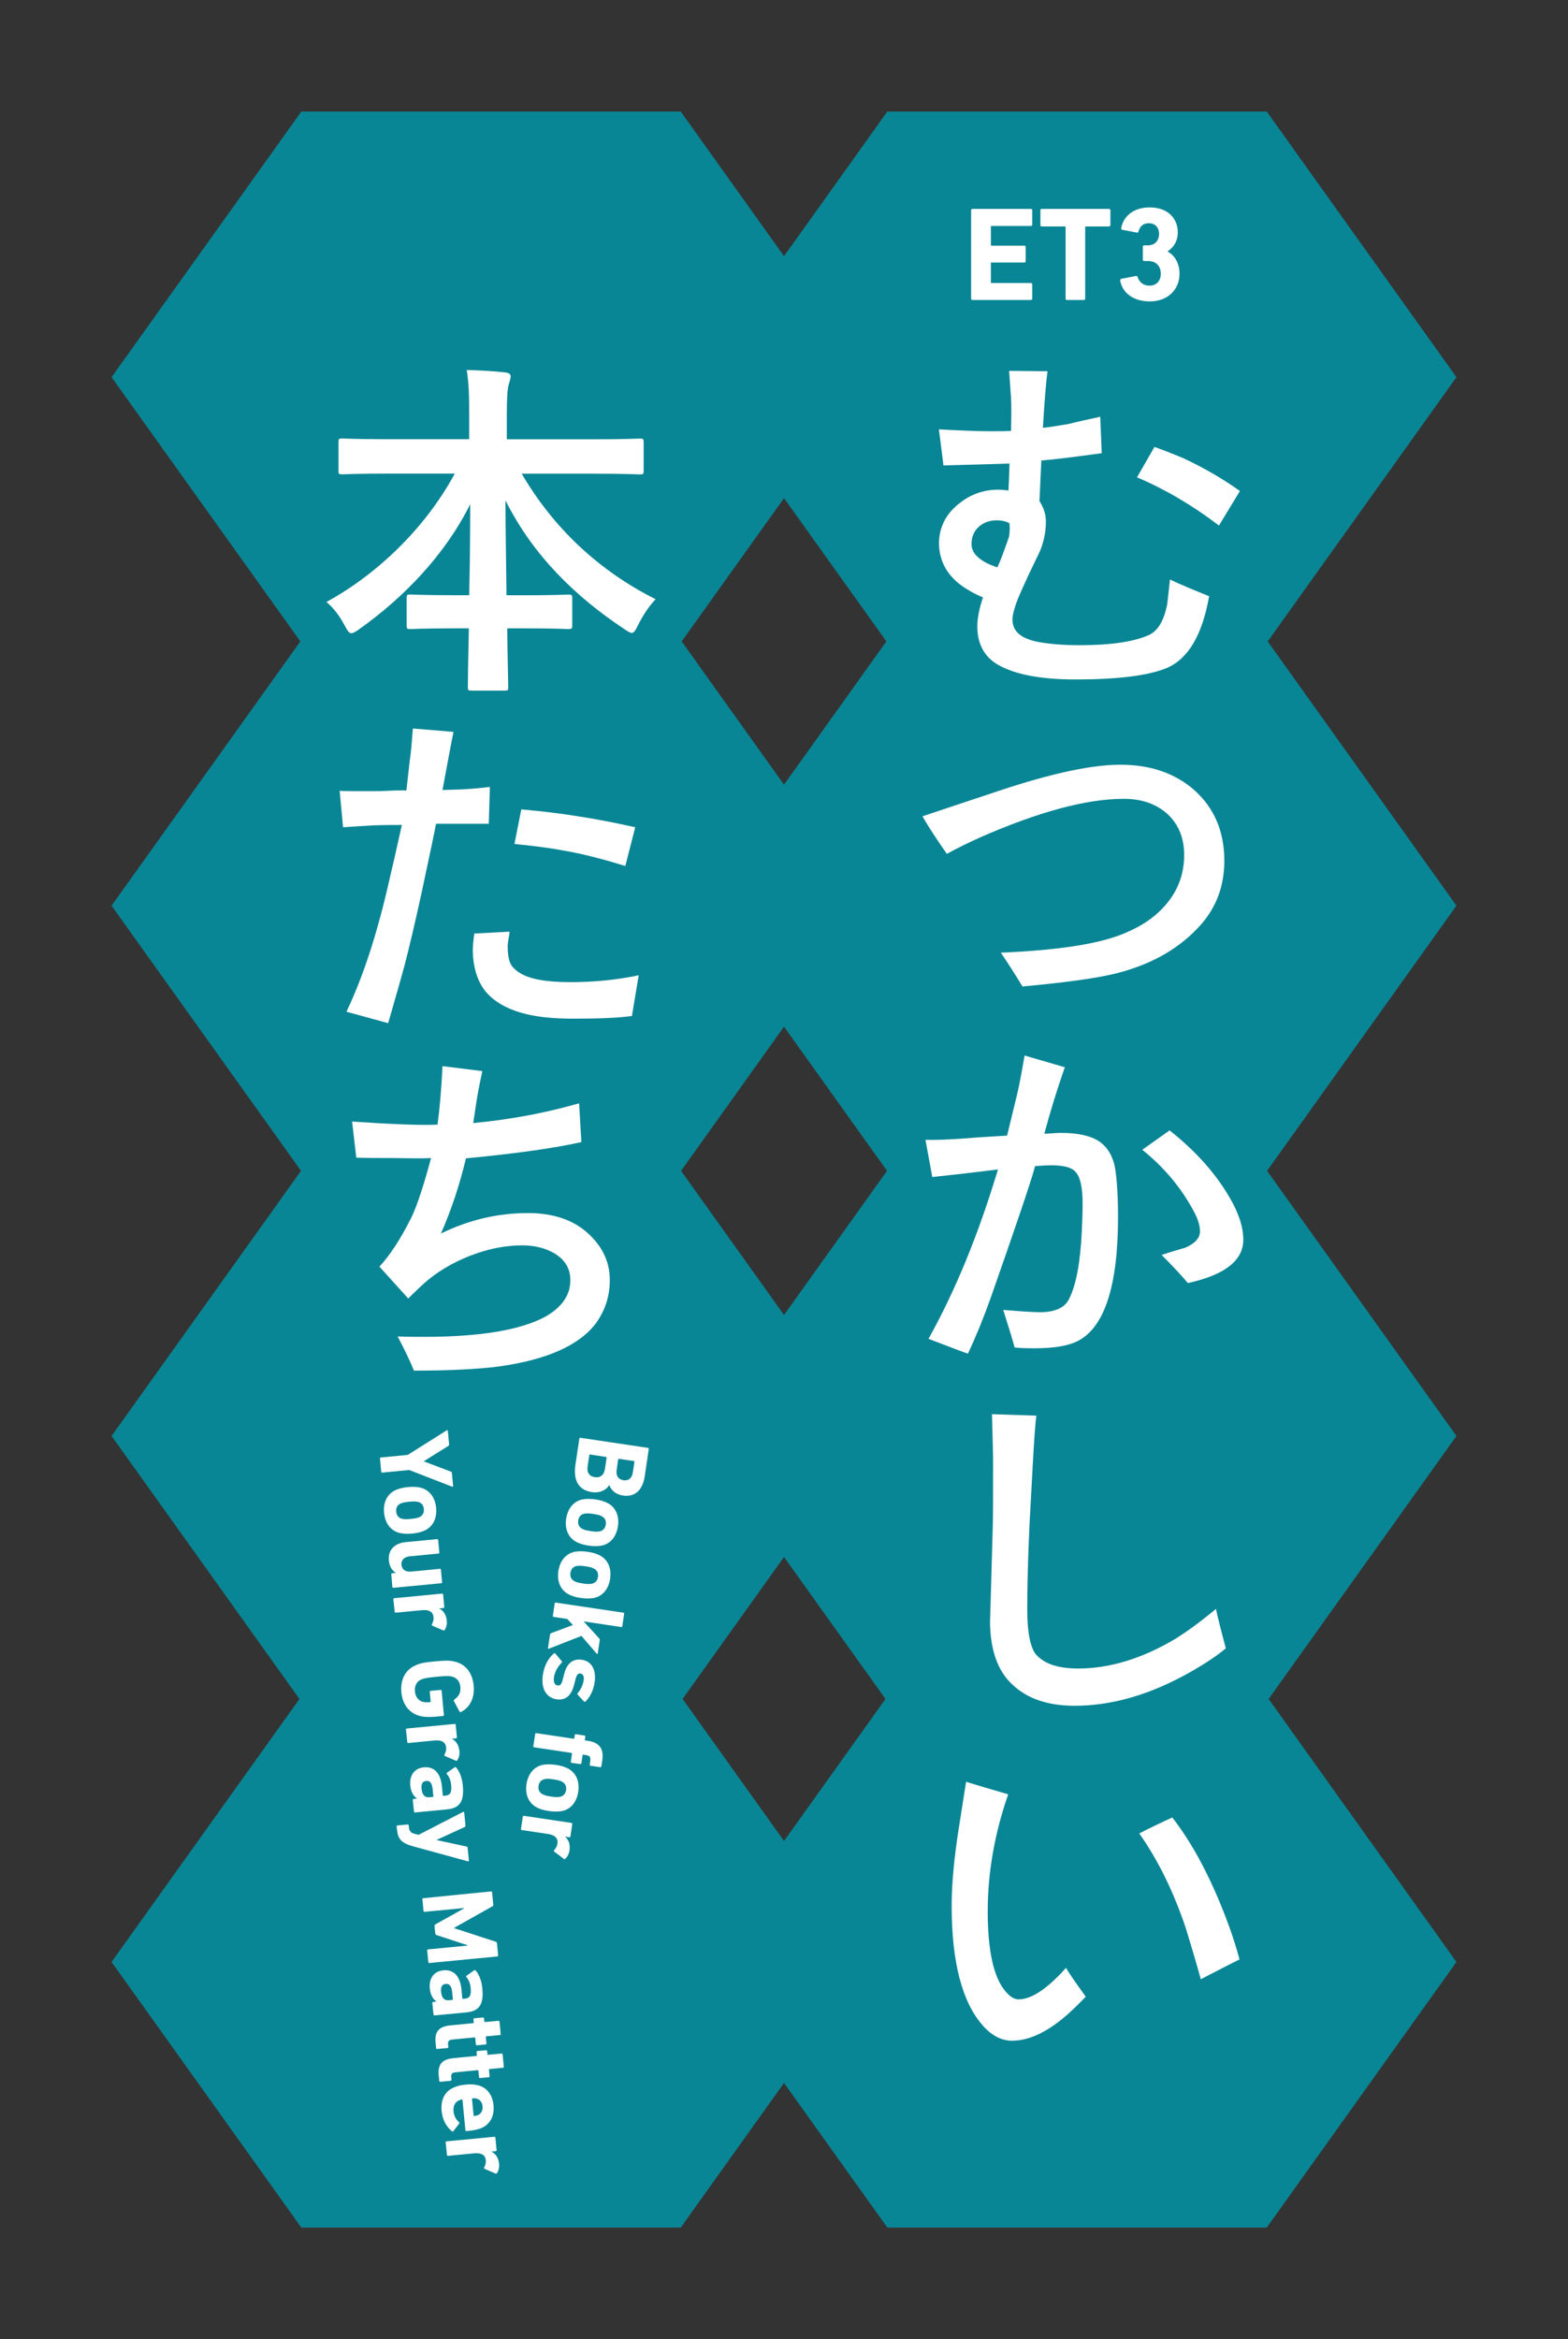 <?xml version="1.0" encoding="utf-8"?>
<!-- Generator: Adobe Illustrator 25.4.1, SVG Export Plug-In . SVG Version: 6.00 Build 0)  -->
<svg version="1.1" id="レイヤー_1" xmlns="http://www.w3.org/2000/svg" xmlns:xlink="http://www.w3.org/1999/xlink" x="0px"
	 y="0px" viewBox="0 0 1991.5 2970.7" style="enable-background:new 0 0 1991.5 2970.7;" xml:space="preserve">
<rect x="0" y="0" width="1991.5" height="2970.7" fill="#333333" stroke="none"/>
<style type="text/css">
	.st0{fill:#098695;}
	.st1{fill:#FFFFFF;}
</style>
<polygon class="st0" points="864.6,141.7 382.7,141.7 141.7,479 382.7,816.3 864.6,816.3 1105.5,479 "/>
<polygon class="st0" points="864.6,812.9 382.7,812.9 141.7,1150.2 382.7,1487.5 864.6,1487.5 1105.5,1150.2 "/>
<polygon class="st0" points="864.6,1486.4 382.7,1486.4 141.7,1823.7 382.7,2161 864.6,2161 1105.5,1823.7 "/>
<polygon class="st0" points="864.6,2154.4 382.7,2154.4 141.7,2491.7 382.7,2829 864.6,2829 1105.5,2491.7 "/>
<polygon class="st0" points="1608.9,141.7 1127,141.7 886,479 1127,816.3 1608.9,816.3 1849.8,479 "/>
<polygon class="st0" points="1608.9,812.9 1127,812.9 886,1150.2 1127,1487.5 1608.9,1487.5 1849.8,1150.2 "/>
<polygon class="st0" points="1608.9,1486.4 1127,1486.4 886,1823.7 1127,2161 1608.9,2161 1849.8,1823.7 "/>
<polygon class="st0" points="1608.9,2154.4 1127,2154.4 886,2491.7 1127,2829 1608.9,2829 1849.8,2491.7 "/>
<g>
	<g>
		<path class="st1" d="M1422.7,356.3c3.2,16.7,17.9,26.5,37.6,26.5c21.8,0,37.8-14.1,37.8-35.2c0-15.3-8.2-24.7-15.1-28.1v-0.3
			c8.3-5.4,12.9-13.9,12.9-23.8c0-18.5-13.1-32-35.7-32c-20.4,0-33.5,11.2-36.2,26.5c-0.2,1,0.3,1.7,1.4,1.9l18.5,3.6
			c1,0.2,1.7-0.2,2-1.2c1.7-6.5,5.8-10.7,13.1-10.7c8.2,0,13.1,5.4,13.1,13.6c0,8.8-5.6,14.5-14.3,14.5h-4.6c-1,0-1.7,0.7-1.7,1.7
			v16.5c0,1,0.7,1.7,1.7,1.7h4.9c9.9,0,16.2,6,16.2,16.3c0,8.7-5.4,15-14.3,15c-8.2,0-13.1-4.8-15.1-10.9c-0.3-1-1-1.5-2-1.4
			l-18.7,3.6C1423.1,354.4,1422.6,355.3,1422.7,356.3 M1376.6,381c1,0,1.7-0.7,1.7-1.7v-90.7c0-0.7,0.3-1,1-1h29.3
			c1,0,1.7-0.7,1.7-1.7V267c0-1-0.7-1.7-1.7-1.7h-85.5c-1,0-1.7,0.7-1.7,1.7v18.9c0,1,0.7,1.7,1.7,1.7h29.3c0.7,0,1,0.3,1,1v90.7
			c0,1,0.7,1.7,1.7,1.7H1376.6z M1233.4,379.3c0,1,0.7,1.7,1.7,1.7h74.2c1,0,1.7-0.7,1.7-1.7v-18.2c0-1-0.7-1.7-1.7-1.7h-49.8
			c-0.7,0-1-0.3-1-1v-24c0-0.7,0.3-1,1-1h41.5c1,0,1.7-0.7,1.7-1.7v-18c0-1-0.7-1.7-1.7-1.7h-41.5c-0.7,0-1-0.3-1-1v-23
			c0-0.7,0.3-1,1-1h49.8c1,0,1.7-0.7,1.7-1.7V267c0-1-0.7-1.7-1.7-1.7h-74.2c-1,0-1.7,0.7-1.7,1.7V379.3z"/>
	</g>
	<g>
		<path class="st1" d="M1379,2535.8c-12.1-16.9-20.7-28.9-25.1-36.6c-23.6,26.5-43.9,40-60.3,40c-5.3,0-11.1-3.4-16.9-10.6
			c-14.9-17.8-22.2-51.6-22.2-101.3c0-49.2,8.7-98.8,26-148.5c-21.7-6.3-39.5-11.6-53.5-15.9l-9.6,61.2c-5.8,37.1-8.7,69.4-8.7,96.4
			c0,71.8,13.5,123,40,152.4c11.1,12.5,23.6,18.8,36.6,18.8c19.8,0,41-9.2,63.6-27.5C1357.3,2557.5,1367.4,2547.8,1379,2535.8
			 M1574.3,2488.5c-4.3-15.9-9.6-32.8-16.4-50.6c-19.8-52.1-42.4-95.5-69-129.7c-14.9,6.8-28.9,13.5-41.9,20.3
			c24.1,34.2,43.9,74.7,59.3,121c8.7,28.4,14.9,49.7,18.8,64.1C1546.8,2502.5,1563.2,2493.8,1574.3,2488.5 M1556.9,2093.4
			c-6.3-23.6-10.6-40.5-12.5-50.1c-20.3,16.9-37.6,29.4-52.6,38.6c-41.5,24.6-82.5,37.1-122.5,37.1c-25.1,0-42.9-5.8-53.5-17.8
			c-7.2-8.7-11.1-28-11.1-57.4c0-30.9,1-67,2.9-108l3.9-72.3c1.9-34.7,3.4-56.4,4.8-65.6l-56.4-1.9c1,35.2,1.4,54.5,1.4,56.9
			c0,47.7,0,77.1-0.5,89.2c-2.4,83.9-3.4,122.5-3.4,115.7c0,37.1,9.6,64.6,28.9,82c18.8,17.8,45.3,26.5,78.6,26.5
			c48.7,0,98.8-14.9,150.4-44.8C1532.3,2111.7,1545.8,2102.6,1556.9,2093.4 M1420,1545.4c0-26.5-1.4-47.7-3.9-62.7
			c-2.9-14.9-9.6-26-20.3-33.3c-11.1-7.2-27-10.6-48.2-10.6c-1.9,0-5.8,0-11.1,0.5c-5.3,0.5-8.7,0.5-10.1,0.5
			c6.8-25.6,15.4-54,26-84.4l-51.1-14.9c-3.4,19.8-6.3,35.7-9.2,48.2c-5.8,23.6-10.1,41.5-13,53.5c-22.7,1.4-40,2.4-51.1,3.4
			c-25.6,1.9-42.9,2.4-52.6,1.9l8.7,47.3c21.2-2.4,37.1-3.9,47.7-5.3c19.8-2.4,31.8-3.9,35.7-4.3c-24.6,82-54,153.8-88.2,215.1
			c31.3,12.1,48.2,18.3,50.1,18.8c10.1-21.7,19.8-45.3,28.9-70.9c32.3-92.1,51.1-147.5,56.4-167.3c7.7-0.5,14.5-1,20.7-1
			c15.9,0,26,2.9,30.4,8.2c6.3,6.3,9.2,19.8,9.2,40.5c0,11.6-0.5,23.1-1,35.2c-1.9,39.5-7.2,68-15.9,85.3
			c-5.3,11.6-17.8,17.4-37.6,17.4c-7.2,0-22.7-1-46.3-2.9c6.8,21.2,11.6,37.1,14.5,47.7c4.3,0.5,12.5,1,25.1,1
			c24.1,0,41.9-2.9,54-8.7C1402.6,1686.7,1420,1633.7,1420,1545.4 M1579.1,1574.4c0-15.9-5.8-33.8-17.4-53.5
			c-17.8-30.9-43.4-59.3-76.2-85.3l-34.7,24.6c27,21.7,48.2,46.8,64.1,75.7c6.3,11.1,9.2,20.3,9.2,28c0,8.2-6.3,15.4-18.8,20.7
			c-10.1,2.9-19.8,5.8-29.9,9.2c15.4,15.4,26.5,27.5,33.3,35.7C1555.5,1619.2,1579.1,1600.9,1579.1,1574.4 M1555,1093.2
			c0-37.6-13-67.5-38.6-90.2c-24.6-21.2-55.4-31.8-93.5-31.8c-34.2,0-80.5,9.6-139.8,28.4c-49.7,16.4-86.8,28.9-111.4,37.1
			c7.2,13,17.8,28.9,30.9,47.7c13-7.2,27-14,42.9-21.2c73.8-32.3,134.5-48.7,181.8-48.7c22.7,0,41,6.3,55.5,19.3
			c14,13,21.2,30.4,21.2,52.1c0,30.4-12.5,55.9-37.1,76.7c-12.1,10.1-27,18.3-44.8,25.1c-32.3,12.1-82.9,19.3-150.9,22.2
			c8.2,12.1,17.4,26.5,27.5,42.9c57.9-5.3,98.4-11.1,122-17.4c43.9-11.6,78.6-31.8,104.6-61.2C1544.9,1152,1555,1125,1555,1093.2
			 M1282.1,664.6c0.5,4.3,0.5,10.1-0.5,16.9c-6.3,18.3-11.1,31.3-14.9,39.1c-21.7-7.2-32.8-17.4-32.8-29.4c0-9.2,2.9-16.4,9.2-22.2
			c6.3-5.3,13.5-8.2,22.7-8.2C1272.9,660.8,1278.2,662.2,1282.1,664.6 M1535.7,757.2c-20.3-8.2-36.6-14.9-49.7-21.2
			c-2.4,20.7-3.4,31.8-3.9,33.3c-4.3,19.8-11.6,31.8-22.7,37.1c-19.3,8.7-48.7,13-88.2,13c-20.3,0-38.1-1.4-53.5-4.3
			c-21.2-4.3-31.8-13.5-31.8-28.4c0-5.8,2.4-14.5,6.8-26c3.4-8.2,8.2-18.8,14-31.3c9.2-19.3,14.5-29.9,14.9-31.3
			c4.3-11.1,6.8-23.1,6.8-35.7c0-9.2-2.9-17.8-8.2-26c1-22.7,1.9-40,2.4-51.6c18.3-1.4,43.9-4.8,76.7-9.2l-1.9-46.3
			c-17.8,3.9-31.3,6.8-40.5,9.2c-14.5,2.4-25.1,4.3-32.3,4.8c1.9-33.3,3.9-56.9,5.8-71.8l-48.7-0.5c1,15.4,1.9,27,2.4,34.7
			c0.5,8.2,0.5,22.2,0,41.5c-6.3,0.5-14.9,0.5-27,0.5c-15.9,0-37.6-1-64.6-2.4l5.8,45.8c54.5-1.4,82.5-2.4,83.9-2.4
			c-0.5,16.4-1,28-1.4,34.2c-4.3-0.5-8.7-1-13-1c-19.3,0-36.2,6.3-51.1,18.8c-15.9,13-23.6,29.4-24.1,48.2
			c0,19.8,7.2,35.7,21.2,48.7c7.7,7.2,19.3,14.5,34.7,21.2c-4.8,14-7.2,26.5-7.2,36.6c0,22.2,8.7,38.6,26,48.7
			c21.7,12.5,54.5,18.8,98.8,18.8c53.5,0,92.1-4.8,115.7-14.5C1509.2,836.7,1527,806.4,1535.7,757.2 M1574.8,623.6
			c-22.2-15.9-45.8-29.4-71.4-41.5c-16.4-6.8-28.9-11.6-37.1-14.5l-22.2,38.6c35.2,14.9,69.9,35.2,104.1,61.2L1574.8,623.6z"/>
	</g>
	<g>
		<path class="st1" d="M774.5,1625.5c0-23.1-9.6-42.9-28.4-59.8c-18.8-16.9-44.4-25.1-75.7-25.1c-38.1,0-75.2,8.7-110.4,26
			c13-29.4,23.6-61.2,31.8-95.5c66.1-6.3,115.2-13.5,146.6-20.7l-2.9-49.2c-43.4,12.5-88.2,20.7-134.5,25.1
			c2.4-14.9,3.9-26.5,5.3-34.2c2.4-14,4.8-24.6,6.3-31.8L562,1354c-1.4,31.3-3.9,56.4-6.3,74.3c-21.7,1-57.9-0.5-108.5-3.9l5.3,45.8
			c14,0.5,29.9,0.5,47.7,0.5c24.6,0.5,40,0.5,47.3,0c-9.2,34.2-17.4,59.8-25.1,75.7c-13.5,27-27,47.7-40.5,62.2l36.6,40.5
			c9.2-9.2,16.4-15.9,20.7-19.8c15.9-14,35.2-25.6,58.3-34.7c22.7-8.7,44.8-13,65.6-13c15.9,0,29.4,3.4,41,10.1
			c13.5,8.2,20.3,19.3,20.3,34.2c0,18.8-10.6,34.2-31.8,46.3c-31.3,16.9-82.5,25.6-153.8,25.6c-9.6,0-20.7,0-33.8-0.5
			c7.2,13.5,14.5,28,20.7,43.4c45.8,0,81.5-1.9,108-5.3c62.2-8.7,103.2-27.5,123.9-55.9C768.8,1663.6,774.5,1645.8,774.5,1625.5
			 M622.2,999.4c-11.6,1.4-22.2,2.4-31.8,2.9c-5.8,0.5-15.4,0.5-28.4,1c6.3-33.3,10.6-57.9,14-73.8l-51.6-4.3
			c-1.4,17.8-2.4,30.9-3.9,40c-1.9,16.9-3.4,29.9-4.3,38.6c-4.8,0-13,0-24.1,0.5c-8.2,0.5-16.4,0.5-23.6,0.5
			c-21.7,0-33.8,0-37.1-0.5l4.3,46.3c16.4-1,28.9-1.9,38.1-2.4c15.9-0.5,28.4-0.5,36.6-0.5c-6.8,30.9-12.1,54-15.9,69.9
			c-14.9,66.1-32.8,122-54.5,167.3l53,14.5c9.2-31.8,15.9-55.4,20.3-71.4c6.8-26,14-56.9,21.7-92.1c11.6-54,17.8-83.9,18.8-89.7H589
			h31.8L622.2,999.4z M811.2,1238.6c-27.5,5.8-56.4,8.7-86.3,8.7c-18.8,0-33.8-1.4-44.4-3.9c-13.5-2.9-23.1-8.2-29.4-15.4
			c-4.3-4.8-6.3-13.5-6.3-26.5c0-2.4,0.5-5.3,1-8.7c1-4.8,1.4-8.2,1.4-9.6l-44.8,2.4c-1.4,9.6-1.9,17.4-1.9,22.7
			c0.5,19.8,5.3,35.2,13.5,47.3c10.1,14,26,24.1,47.3,30.4c17.8,5.3,40,7.7,67,7.7c32.3,0,57.4-1,74.3-3.4L811.2,1238.6z
			 M806.8,1050.6c-26-5.8-50.6-10.6-73.3-14c-20.7-3.4-44.8-6.3-71.4-8.7l-8.7,43.9c28.4,2.9,49.7,5.8,64.1,8.7
			c24.6,4.3,50.1,11.1,76.7,19.3L806.8,1050.6z M577.6,601.5c-38.4,71-100.5,129-163,163c9.4,8,16.5,17.4,23.2,29.9
			c3.6,7.1,5.8,9.8,8.5,9.8c2.2,0,5.4-1.8,10.3-5.4c55.8-39.7,108.5-93.8,140.6-158.5c0,36.6-0.4,77.7-1.3,115.6h-19.6
			c-39.3,0-52.2-0.9-54.9-0.9c-4.5,0-4.9,0.4-4.9,4.9V794c0,4.5,0.4,4.9,4.9,4.9c2.7,0,15.6-0.9,54.9-0.9h19.2
			c-0.9,37.9-1.3,67-1.3,74.6c0,4,0.4,4.5,4.9,4.5h41.5c4.5,0,4.9-0.4,4.9-4.5c0-7.6-0.9-36.6-1.3-74.6h22.3
			c39.3,0,52.2,0.9,54.9,0.9c4.9,0,5.4-0.4,5.4-4.9v-34c0-4.5-0.4-4.9-5.4-4.9c-2.7,0-15.6,0.9-54.9,0.9h-23.2
			c-0.4-39.7-1.3-83.5-1.3-120.5c34.8,69.6,88.4,121.9,150.9,163.4c4.5,3.1,7.6,4.9,9.4,4.9c3.1,0,4.9-3.6,8.5-10.7
			c6.3-12.5,13.8-23.7,21.9-32.1c-72.3-36.2-129.9-90.6-170.1-159.4H755c40.6,0,54.9,0.9,57.6,0.9c4.5,0,4.9-0.4,4.9-4.9v-35.7
			c0-4.5-0.4-4.9-4.9-4.9c-2.7,0-17,0.9-57.6,0.9H643.7v-31.3c0-23.7,0.9-31.7,2.2-37.5c0.9-3.6,2.7-7.6,2.7-11.6
			c0-2.2-2.7-4-6.7-4.5c-15.6-1.8-33-2.7-49.1-3.1c2.7,17.4,3.1,32.6,3.1,58v29.9h-104c-40.6,0-54.5-0.9-57.1-0.9
			c-4.5,0-4.9,0.4-4.9,4.9v35.7c0,4.5,0.4,4.9,4.9,4.9c2.7,0,16.5-0.9,57.1-0.9L577.6,601.5L577.6,601.5z"/>
	</g>
	<g>
		<path class="st1" d="M661.7,2322.7c-0.1,0.8,0.3,1.4,1.1,1.5l33.1,4.9c8.4,1.3,12.9,5,12.2,11.8c-0.3,3.1-1.8,6-4.2,8.7
			c-0.5,0.7-0.6,1.2,0,1.9l12.1,9.2c0.7,0.5,1.3,0.5,1.9-0.1c2.7-2.4,4.8-6.3,5.4-10.5c1.1-7.6-1-13.8-5.6-17.5v-0.1l5.3,0.8
			c0.8,0.1,1.4-0.3,1.5-1.1l2.3-15.6c0.1-0.8-0.3-1.4-1.1-1.5l-60.2-9c-0.8-0.1-1.4,0.3-1.5,1.1L661.7,2322.7z M684,2268.1
			c0.7-4.8,3.6-7.9,8.2-8.7c3-0.5,5.6-0.4,10.9,0.4c5.3,0.8,7.9,1.4,10.6,2.8c4.2,2.1,6,5.9,5.3,10.7s-3.6,8-8.2,8.7
			c-3,0.5-5.6,0.4-10.9-0.4c-5.3-0.8-7.9-1.4-10.6-2.8C685.1,2276.7,683.3,2272.9,684,2268.1 M668.7,2265.8
			c-2,13.2,2.7,24.5,13.6,29.9c4.3,2.1,8.6,3.4,14.9,4.3c6.2,0.9,10.7,0.9,15.5,0.2c12-1.9,19.7-11.4,21.7-24.6
			c2-13.2-2.7-24.5-13.6-29.9c-4.3-2.1-8.6-3.4-14.9-4.3c-6.2-0.9-10.7-0.9-15.5-0.2C678.5,2243.1,670.7,2252.6,668.7,2265.8
			 M677.4,2217.6c-0.1,0.8,0.3,1.4,1.1,1.5l47.3,7.1c0.5,0.1,0.7,0.4,0.7,0.9l-1.5,10.2c-0.1,0.8,0.3,1.4,1.1,1.5l10.8,1.6
			c0.8,0.1,1.4-0.3,1.5-1.1l1.5-10.2c0.1-0.5,0.4-0.7,0.9-0.7l3.1,0.5c5.3,0.8,6.5,2.4,5.7,8.1l-0.6,4c-0.1,0.8,0.3,1.4,1.1,1.5
			l12.2,1.8c0.8,0.1,1.4-0.3,1.5-1.1l1.1-7.1c2.2-14.9-3.1-23-18.4-25.3l-3-0.4c-0.5-0.1-0.7-0.4-0.7-0.9l0.6-3.9
			c0.1-0.8-0.3-1.4-1.1-1.5l-10.8-1.6c-0.8-0.1-1.4,0.3-1.5,1.1l-0.6,3.9c-0.1,0.5-0.4,0.7-0.9,0.7l-47.3-7.1
			c-0.8-0.1-1.4,0.3-1.5,1.1L677.4,2217.6z M689.5,2126.9c-2.7,17.9,4.5,29.2,17.3,31.2c10.5,1.6,18.5-3.5,22.2-18l1.8-6.8
			c1.7-7,3.6-8.3,6.5-7.9c3.1,0.5,4.8,3.4,4,8.7c-1,6.5-4.2,12.4-7.6,16.2c-0.5,0.6-0.6,1.2,0,1.9l7.9,8.6c0.6,0.6,1.4,0.6,2,0.2
			c5.3-5.2,10-13.6,11.6-24.3c2.4-16.3-3.9-27-16.2-28.8c-11.3-1.7-19,4.6-22.3,17.6l-1.8,6.9c-1.7,7.2-3.8,8.6-6.8,8.1
			c-3.5-0.5-5.5-4-4.5-10.6c1-6.5,4.6-13.2,9.7-18.2c0.6-0.6,0.7-1.2,0.3-1.8l-8.2-9.8c-0.4-0.6-1.2-0.7-1.8-0.3
			C697.4,2105,691.5,2113.8,689.5,2126.9 M696,2093c-0.1,0.8,0.6,1.2,1.2,0.8l41.3-16.2l19.3,22.5c0.4,0.6,1.3,0.5,1.4-0.3l2.5-16.6
			c0.2-1-0.1-1.7-0.9-2.7l-19.5-21.3l47.6,7.1c0.8,0.1,1.4-0.3,1.5-1.1l2.3-15.6c0.1-0.8-0.3-1.4-1.1-1.5l-85.6-12.8
			c-0.8-0.1-1.4,0.3-1.5,1.1l-2.3,15.6c-0.1,0.8,0.3,1.4,1.1,1.5l17.2,2.6l7.1,7.7l-27.4,10.2c-1,0.4-1.5,0.8-1.6,1.8L696,2093z
			 M724.5,1997.5c0.7-4.8,3.6-8,8.2-8.7c3-0.5,5.6-0.4,10.9,0.4c5.3,0.8,7.9,1.4,10.6,2.8c4.2,2.1,6,5.9,5.3,10.7
			c-0.7,4.8-3.6,7.9-8.2,8.7c-3,0.5-5.6,0.4-10.9-0.4c-5.3-0.8-7.9-1.4-10.6-2.8C725.6,2006.2,723.8,2002.3,724.5,1997.5
			 M709.2,1995.2c-2,13.2,2.7,24.5,13.6,29.9c4.3,2.1,8.6,3.4,14.9,4.3c6.2,0.9,10.7,0.9,15.5,0.2c12-1.9,19.7-11.4,21.7-24.6
			s-2.7-24.5-13.6-29.9c-4.3-2.1-8.6-3.4-14.9-4.3c-6.2-0.9-10.7-0.9-15.5-0.2C718.9,1972.6,711.2,1982,709.2,1995.2 M734.4,1931
			c0.7-4.8,3.6-8,8.2-8.7c3-0.5,5.6-0.4,10.9,0.4c5.3,0.8,7.9,1.4,10.6,2.8c4.2,2.1,6,5.9,5.3,10.7c-0.7,4.8-3.6,8-8.2,8.7
			c-3,0.5-5.6,0.4-10.9-0.4c-5.3-0.8-7.9-1.4-10.6-2.8C735.5,1939.7,733.7,1935.8,734.4,1931 M719.1,1928.7
			c-2,13.2,2.7,24.5,13.6,29.9c4.3,2.1,8.6,3.4,14.9,4.3c6.2,0.9,10.7,0.9,15.5,0.2c12-1.9,19.7-11.4,21.7-24.6s-2.7-24.5-13.6-29.9
			c-4.3-2.1-8.6-3.4-14.9-4.3c-6.2-0.9-10.7-0.9-15.5-0.2C728.9,1906,721.1,1915.5,719.1,1928.7 M749.3,1847.2l20.5,3.1
			c0.5,0.1,0.7,0.4,0.7,0.9l-2.2,14.5c-1.2,7.8-6.1,11.3-12.8,10.3c-6.9-1-10.4-5.8-9.2-13.6l2.2-14.5
			C748.5,1847.4,748.8,1847.2,749.3,1847.2 M785.1,1853.4c0.1-0.5,0.4-0.7,0.9-0.7l19.1,2.8c0.5,0.1,0.7,0.4,0.7,0.9l-2,13.5
			c-1.1,7.3-5.5,11-12,10s-9.7-5.8-8.6-13.1L785.1,1853.4z M737.3,1826c-0.8-0.1-1.4,0.3-1.5,1.1l-5,33.5
			c-2.8,19.1,3.7,31.8,21.1,34.4c10.5,1.6,18.7-3.3,21.7-8.8h0.3c2.4,6.3,7.7,11.6,17.3,13.1c14,2.1,24.8-5.4,27.7-24.6l5.1-34.4
			c0.1-0.8-0.3-1.4-1.1-1.5L737.3,1826z"/>
	</g>
	<g>
		<path class="st1" d="M567.7,2736.7c0.1,0.8,0.6,1.3,1.4,1.2l33.3-3.2c8.5-0.8,13.7,1.7,14.6,8.5c0.4,3.1-0.3,6.2-2,9.4
			c-0.3,0.8-0.3,1.3,0.4,1.8l14,6c0.8,0.3,1.3,0.1,1.8-0.6c2.1-3,3.1-7.3,2.7-11.5c-0.7-7.7-4.3-13.2-9.7-15.7v-0.1l5.3-0.5
			c0.8-0.1,1.3-0.6,1.2-1.4l-1.5-15.7c-0.1-0.8-0.6-1.3-1.4-1.2l-60.6,5.8c-0.8,0.1-1.3,0.6-1.2,1.4L567.7,2736.7z M599.5,2665.8
			c-0.1-0.5,0.2-0.8,0.7-0.9c2-0.2,3.4-0.1,4.8,0.2c4.4,1,7.4,4.7,7.9,9.9s-1.7,9.4-5.9,11.2c-1.3,0.5-2.7,0.9-4.6,1.1
			c-0.5,0.1-0.8-0.2-0.9-0.7L599.5,2665.8z M560.9,2680.8c1.1,11.6,6.2,20.5,13.2,25.9c0.6,0.5,1.4,0.4,1.8-0.3l7.3-9.4
			c0.6-0.6,0.4-1.2-0.2-1.8c-3.7-3.3-6.4-7.7-7-13.9c-0.6-6.5,1.8-11.6,7.1-13.9c1-0.5,2.2-0.9,3.4-1.1c0.5-0.1,0.8,0.2,0.9,0.7
			l3.7,38.2c0.1,0.9,0.7,1.4,1.4,1.3c10.7-1,15.2-2.3,19.2-4c10.7-4.7,16.5-15,15.1-29c-1.3-13.4-8.8-22.9-20.5-25.4
			c-4-0.9-8.7-1.3-15.3-0.6c-6.5,0.6-11,2-14.8,3.7C565.2,2655.9,559.5,2666.5,560.9,2680.8 M557.9,2642.6c0.1,0.8,0.6,1.3,1.4,1.2
			l12.9-1.2c0.8-0.1,1.3-0.6,1.2-1.4l-0.3-3.1c-0.4-4.2,1-5.9,5.7-6.3l27.9-2.7c0.5-0.1,0.8,0.2,0.9,0.7l0.8,8.1
			c0.1,0.8,0.6,1.3,1.4,1.2l10.8-1c0.8-0.1,1.3-0.6,1.2-1.4l-0.8-8.1c-0.1-0.5,0.2-0.8,0.7-0.9l17-1.6c0.8-0.1,1.3-0.6,1.2-1.4
			l-1.5-15.5c-0.1-0.8-0.6-1.3-1.4-1.2l-17,1.6c-0.5,0.1-0.8-0.2-0.9-0.7l-0.4-3.9c-0.1-0.8-0.6-1.3-1.4-1.2l-10.8,1
			c-0.8,0.1-1.3,0.6-1.2,1.4l0.4,3.9c0.1,0.5-0.2,0.8-0.7,0.9l-28.7,2.8c-14.5,1.4-20.5,7.5-19.1,22.1L557.9,2642.6z M553.9,2601
			c0.1,0.8,0.6,1.3,1.4,1.2l12.9-1.2c0.8-0.1,1.3-0.6,1.2-1.4l-0.3-3.1c-0.4-4.2,1-5.9,5.7-6.3l27.9-2.7c0.5-0.1,0.8,0.2,0.9,0.7
			l0.8,8.1c0.1,0.8,0.6,1.3,1.4,1.2l10.8-1c0.8-0.1,1.3-0.6,1.2-1.4l-0.8-8.1c0-0.5,0.2-0.8,0.7-0.9l17-1.6c0.8-0.1,1.3-0.6,1.2-1.4
			l-1.5-15.5c-0.1-0.8-0.6-1.3-1.4-1.2l-17,1.6c-0.5,0.1-0.8-0.2-0.9-0.7l-0.4-3.9c-0.1-0.8-0.6-1.3-1.4-1.2l-10.8,1
			c-0.8,0.1-1.3,0.6-1.2,1.4l0.4,3.9c0.1,0.5-0.2,0.8-0.7,0.9l-28.7,2.8c-14.5,1.4-20.5,7.5-19.1,22.1L553.9,2601z M560.2,2529.4
			c-0.6-6,1.3-9.3,5.8-9.8c5-0.5,7.5,2.8,8.3,10.5l0.9,8.9c0,0.5-0.2,0.8-0.7,0.9l-4.3,0.4C564.2,2540.9,560.9,2537.3,560.2,2529.4
			 M550.6,2558.4c0.1,0.8,0.6,1.3,1.4,1.2l40.5-3.9c15.8-1.5,22.1-9.6,20.1-30.3c-1-10.4-4.2-17.9-8.5-22.9
			c-0.5-0.6-1.1-0.7-1.9-0.2l-9.7,6.9c-0.6,0.5-0.7,1.1-0.1,1.7c2.5,2.8,4.8,7.3,5.4,13.7c1,10-1.5,13.2-7.4,13.7l-2.3,0.2
			c-0.5,0.1-0.8-0.2-0.9-0.7l-1.1-11.2c-1.5-15.7-8.9-25.6-22.9-24.3c-13.4,1.3-18.4,11.6-17.3,22.9c0.8,8.6,4.1,13.8,8.6,16.7v0.1
			l-4.2,0.4c-0.8,0.1-1.3,0.6-1.2,1.4L550.6,2558.4z M537.7,2410.7c-0.8,0.1-1.3,0.6-1.2,1.4l1.4,14.7c0.1,0.8,0.6,1.3,1.4,1.2
			l50-4.8v0.5l-35.9,20c-1.1,0.6-1.6,1.5-1.5,2.6l0.9,9c0.1,1.2,0.7,1.9,1.9,2.3l39,12.8l0.1,0.5l-50,4.8c-0.8,0.1-1.3,0.6-1.2,1.4
			l1.4,14.7c0.1,0.8,0.6,1.3,1.4,1.2l86.1-8.3c0.8-0.1,1.3-0.6,1.2-1.4l-1.5-15.3c-0.1-1-0.6-1.7-1.5-2l-52.8-17.2v-0.5l48.5-27.3
			c0.9-0.5,1.2-1.2,1.1-2.2l-1.5-15.5c-0.1-0.8-0.6-1.3-1.4-1.2L537.7,2410.7z M504.3,2324.2c1.1,11.4,5.8,16.6,20.3,20.6l69.7,19.1
			c0.8,0.2,1.3-0.3,1.2-1.2l-1.6-16.2c-0.1-0.8-0.6-1.3-1.5-1.4l-37.7-8.2v-0.3l35.3-16.2c0.8-0.3,1.2-0.9,1.2-1.7l-1.6-16.7
			c-0.1-0.8-0.6-1.3-1.4-0.9l-56.5,29.1l-4.9-1.2c-4.8-1.1-6.9-3.4-7.4-8l-0.3-2.7c-0.1-0.8-0.6-1.3-1.4-1.2l-12.8,1.2
			c-0.8,0.1-1.3,0.6-1.2,1.4L504.3,2324.2z M535.4,2271.6c-0.6-6,1.3-9.3,5.8-9.8c5-0.5,7.5,2.8,8.3,10.5l0.9,8.9
			c0.1,0.5-0.2,0.8-0.7,0.9l-4.3,0.4C539.4,2283.1,536.1,2279.4,535.4,2271.6 M525.8,2300.6c0.1,0.8,0.6,1.3,1.4,1.2l40.5-3.9
			c15.8-1.5,22.1-9.6,20.1-30.3c-1-10.4-4.2-17.9-8.5-22.9c-0.5-0.6-1.1-0.7-1.9-0.2l-9.7,6.9c-0.6,0.5-0.7,1.1-0.1,1.7
			c2.5,2.8,4.8,7.3,5.4,13.7c1,10-1.5,13.2-7.4,13.7l-2.3,0.2c-0.5,0-0.8-0.2-0.9-0.7l-1.1-11.2c-1.5-15.7-8.9-25.6-22.9-24.3
			c-13.4,1.3-18.4,11.6-17.3,22.9c0.8,8.6,4.1,13.8,8.6,16.7v0.1l-4.2,0.4c-0.8,0.1-1.3,0.6-1.2,1.4L525.8,2300.6z M517.3,2212.4
			c0.1,0.8,0.6,1.3,1.4,1.2l33.3-3.2c8.5-0.8,13.7,1.7,14.6,8.5c0.4,3.1-0.3,6.2-2,9.4c-0.3,0.8-0.3,1.3,0.4,1.8l14,6
			c0.8,0.3,1.3,0.1,1.8-0.6c2.1-3,3.1-7.3,2.7-11.5c-0.7-7.7-4.3-13.2-9.7-15.7v-0.1l5.3-0.5c0.8-0.1,1.3-0.6,1.2-1.4l-1.5-15.7
			c-0.1-0.8-0.6-1.3-1.4-1.2l-60.6,5.8c-0.8,0.1-1.3,0.6-1.2,1.4L517.3,2212.4z M528.2,2114.8c-13.9,5.9-19.9,18.9-18.4,34.7
			c1.5,15.7,10.6,27.2,25.3,30.2c5,1.1,12.4,1.1,20.2,0.3l7.3-0.7c0.8-0.1,1.3-0.6,1.2-1.4l-2.9-30.5c-0.1-0.8-0.6-1.3-1.4-1.2
			l-12.5,1.2c-0.8,0.1-1.3,0.6-1.2,1.4l1.2,12c0.1,0.5-0.2,0.8-0.7,0.9c-3.8,0.4-6.6,0.2-8.8-0.2c-6-1.3-9.9-6.7-10.5-13.3
			c-0.7-7.7,2.4-12.9,8.4-15.4c3-1.3,7.3-2.2,18.9-3.3c11.6-1.1,15.8-1.1,19.1-0.4c6.3,1.4,10.6,5.7,11.3,13.3
			c0.7,7.3-2,12-7.7,16.1c-0.6,0.3-0.8,1-0.5,1.9l7.2,13.4c0.5,0.7,1.3,0.8,2,0.3c10.3-5.2,17.5-16.8,15.9-33.4
			c-1.5-15.8-9.9-27.4-24.7-30.6c-6.3-1.4-11.3-1.4-24.5-0.1C539,2111.2,534.1,2112.2,528.2,2114.8 M501.3,2046.9
			c0.1,0.8,0.6,1.3,1.4,1.2l33.3-3.2c8.5-0.8,13.7,1.7,14.6,8.5c0.4,3.1-0.3,6.2-2,9.4c-0.3,0.8-0.3,1.3,0.4,1.8l14,6
			c0.8,0.3,1.3,0.1,1.8-0.6c2.1-3,3.1-7.3,2.7-11.5c-0.7-7.7-4.3-13.2-9.7-15.7v-0.1l5.3-0.5c0.8-0.1,1.3-0.6,1.2-1.4l-1.5-15.7
			c-0.1-0.8-0.6-1.3-1.4-1.2l-60.6,5.8c-0.8,0.1-1.3,0.6-1.2,1.4L501.3,2046.9z M498.3,2015.3c0.1,0.8,0.6,1.3,1.4,1.2l60.6-5.8
			c0.8-0.1,1.3-0.6,1.2-1.4l-1.5-15.7c-0.1-0.8-0.6-1.3-1.4-1.2l-36.3,3.5c-6.9,0.7-11.8-2.3-12.4-8.6c-0.6-6.4,3.8-10.1,10.6-10.8
			l36.3-3.5c0.8-0.1,1.3-0.6,1.2-1.4l-1.5-15.7c-0.1-0.8-0.6-1.3-1.4-1.2l-39.8,3.8c-13.7,1.3-22.8,9.6-21.4,23.5
			c0.8,8,4.2,12.6,8.9,15.5v0.1l-4.6,0.4c-0.8,0.1-1.3,0.6-1.2,1.4L498.3,2015.3z M503.2,1919.8c-0.5-4.8,1.5-8.6,5.8-10.4
			c2.8-1.2,5.4-1.7,10.7-2.2c5.4-0.5,8-0.5,10.9,0.1c4.6,1,7.3,4.3,7.7,9.1c0.5,4.8-1.5,8.6-5.8,10.4c-2.8,1.2-5.4,1.7-10.7,2.2
			c-5.4,0.5-8,0.5-10.9-0.1C506.3,1928,503.7,1924.7,503.2,1919.8 M487.8,1921.3c1.3,13.3,8.6,23.1,20.4,25.7
			c4.7,1,9.2,1.2,15.5,0.6s10.6-1.7,15.1-3.6c11.1-4.8,16.4-15.8,15.1-29.1c-1.3-13.3-8.6-23.1-20.4-25.7c-4.7-1-9.2-1.2-15.5-0.6
			s-10.6,1.7-15.1,3.6C491.8,1897,486.5,1908,487.8,1921.3 M484.2,1869c0.1,0.8,0.6,1.3,1.4,1.2l34.1-3.3l54.6,21.2
			c0.7,0.3,1.3-0.1,1.2-1l-1.6-16.4c-0.1-0.9-0.5-1.5-1.5-1.8l-33.9-12.9v-0.4l30.8-19.2c0.9-0.5,1.2-1.2,1.1-2.1l-1.6-17
			c-0.1-0.9-0.8-1.1-1.4-0.8l-49.5,31.2l-34.1,3.3c-0.8,0.1-1.3,0.6-1.2,1.4L484.2,1869z"/>
	</g>
</g>
</svg>
